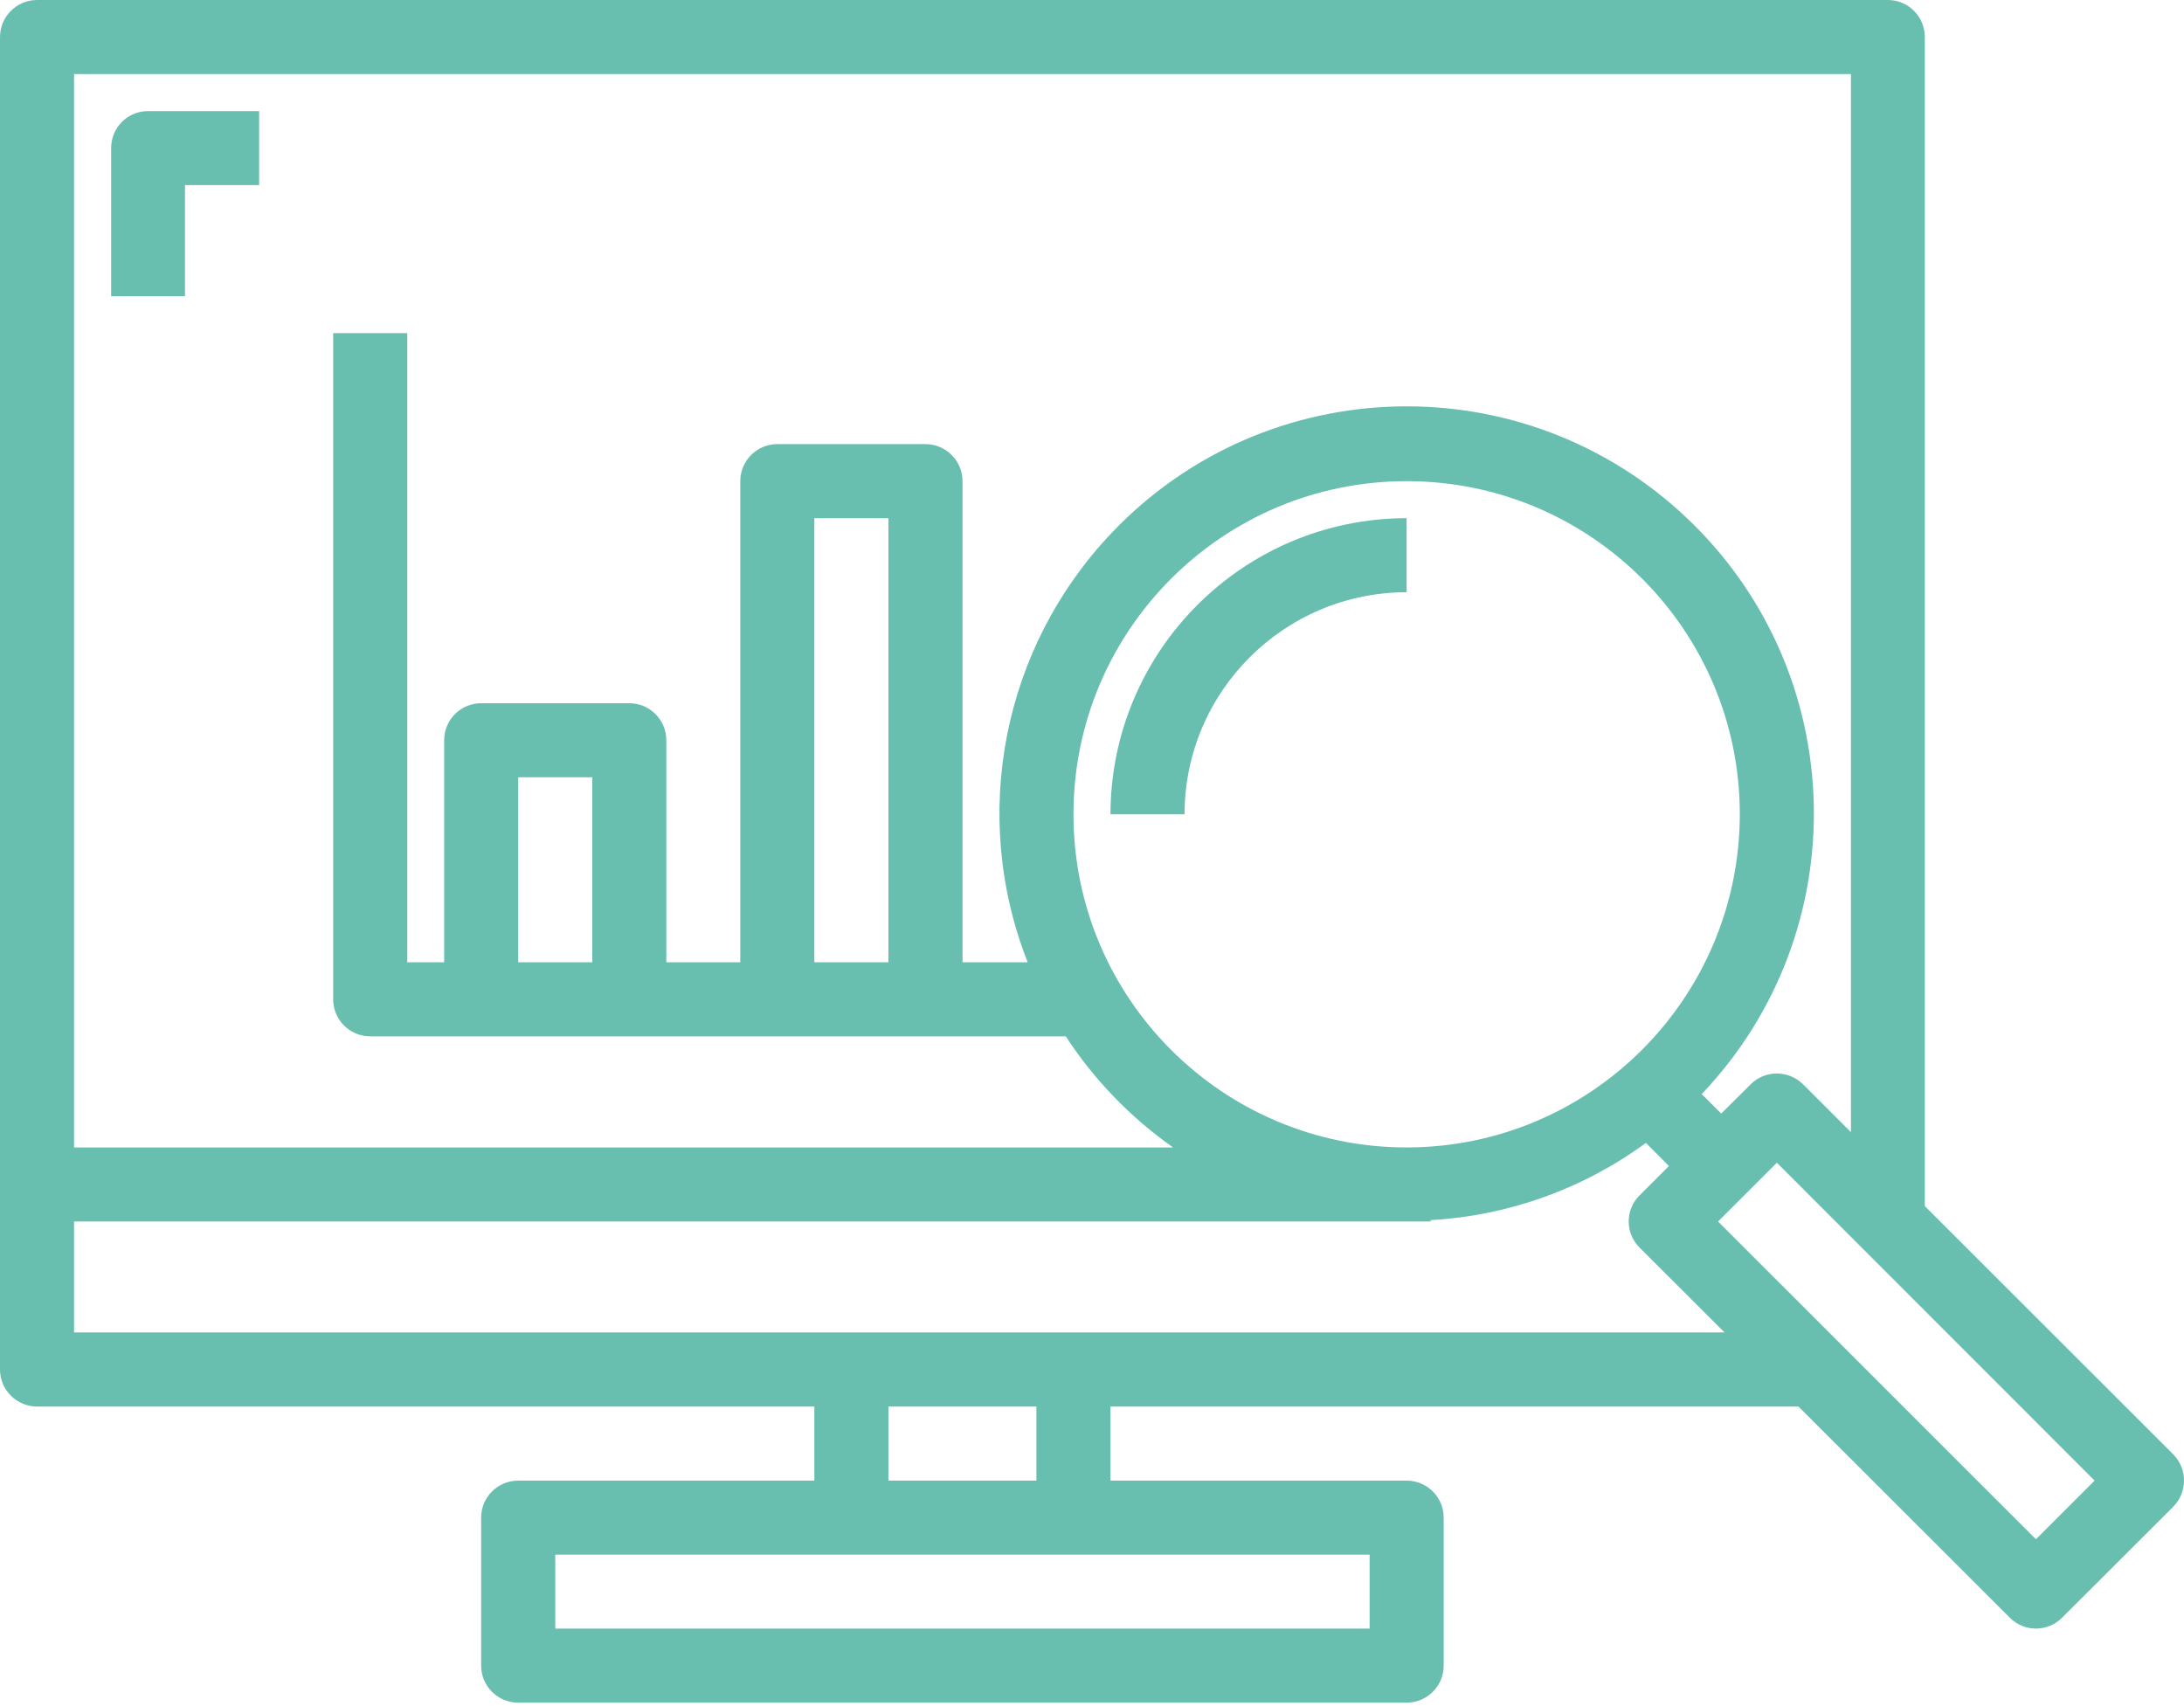 <?xml version="1.0" encoding="UTF-8"?> <svg xmlns="http://www.w3.org/2000/svg" width="247" height="193" viewBox="0 0 247 193" fill="none"> <g opacity="0.6"> <path d="M20.924 20.931H29.307V12.567H16.739C14.432 12.567 12.567 14.432 12.567 16.759V33.492H20.924V20.931Z" fill="#04957A"></path> <path d="M230.256 174.098L194.302 138.157L200.956 131.51L236.89 167.464L230.256 174.098ZM8.376 150.705V138.157H161.801V138.003C170.588 137.508 179.054 134.468 186.145 129.267L188.748 131.883L185.431 135.2C183.786 136.827 183.786 139.475 185.431 141.114L195.035 150.705H8.376ZM117.214 167.464H100.475V159.088H117.214V167.464ZM154.897 184.203H62.798V175.84H154.897V184.203ZM66.983 108.838H58.607V87.914H66.983V108.838ZM100.475 108.838H92.099V58.607H100.475V108.838ZM159.082 129.781C138.279 129.781 121.405 112.907 121.405 92.099C121.405 71.296 138.279 54.422 159.082 54.422C179.89 54.422 196.764 71.296 196.764 92.099C196.732 112.888 179.89 129.762 159.082 129.781ZM209.332 8.376V128.052L203.913 122.633C202.267 121.013 199.618 121.013 197.999 122.633L194.662 125.95L192.457 123.745C209.981 105.315 209.261 76.169 190.831 58.645C172.401 41.122 143.255 41.836 125.731 60.266C113.383 73.244 109.673 92.189 116.224 108.838H108.857V54.422C108.857 52.114 106.974 50.231 104.666 50.231H87.914C85.599 50.231 83.722 52.114 83.722 54.422V108.838H75.359V83.722C75.359 81.415 73.482 79.538 71.174 79.538H54.416C52.108 79.538 50.231 81.415 50.231 83.722V108.838H46.059V37.683H37.683V113.042C37.683 115.35 39.56 117.214 41.868 117.214H120.531C123.745 122.138 127.866 126.4 132.668 129.781H8.376V8.376H209.332ZM245.78 164.488L217.688 136.415V4.191C217.688 1.883 215.824 0 213.504 0H4.191C1.883 0 0 1.883 0 4.191V154.897C0 157.204 1.883 159.088 4.191 159.088H92.099V167.464H58.607C56.299 167.464 54.416 169.328 54.416 171.649V188.388C54.416 190.715 56.299 192.579 58.607 192.579H159.082C161.389 192.579 163.273 190.715 163.273 188.388V171.649C163.273 169.328 161.389 167.464 159.082 167.464H125.59V159.088H203.398L227.299 182.969C228.925 184.608 231.574 184.608 233.213 182.969L245.78 170.421C247.407 168.782 247.407 166.127 245.78 164.488Z" fill="#04957A"></path> <path d="M125.59 92.099H133.966C133.985 78.233 145.215 67.002 159.081 66.983V58.607C140.6 58.626 125.609 73.617 125.59 92.099Z" fill="#04957A"></path> </g> </svg> 